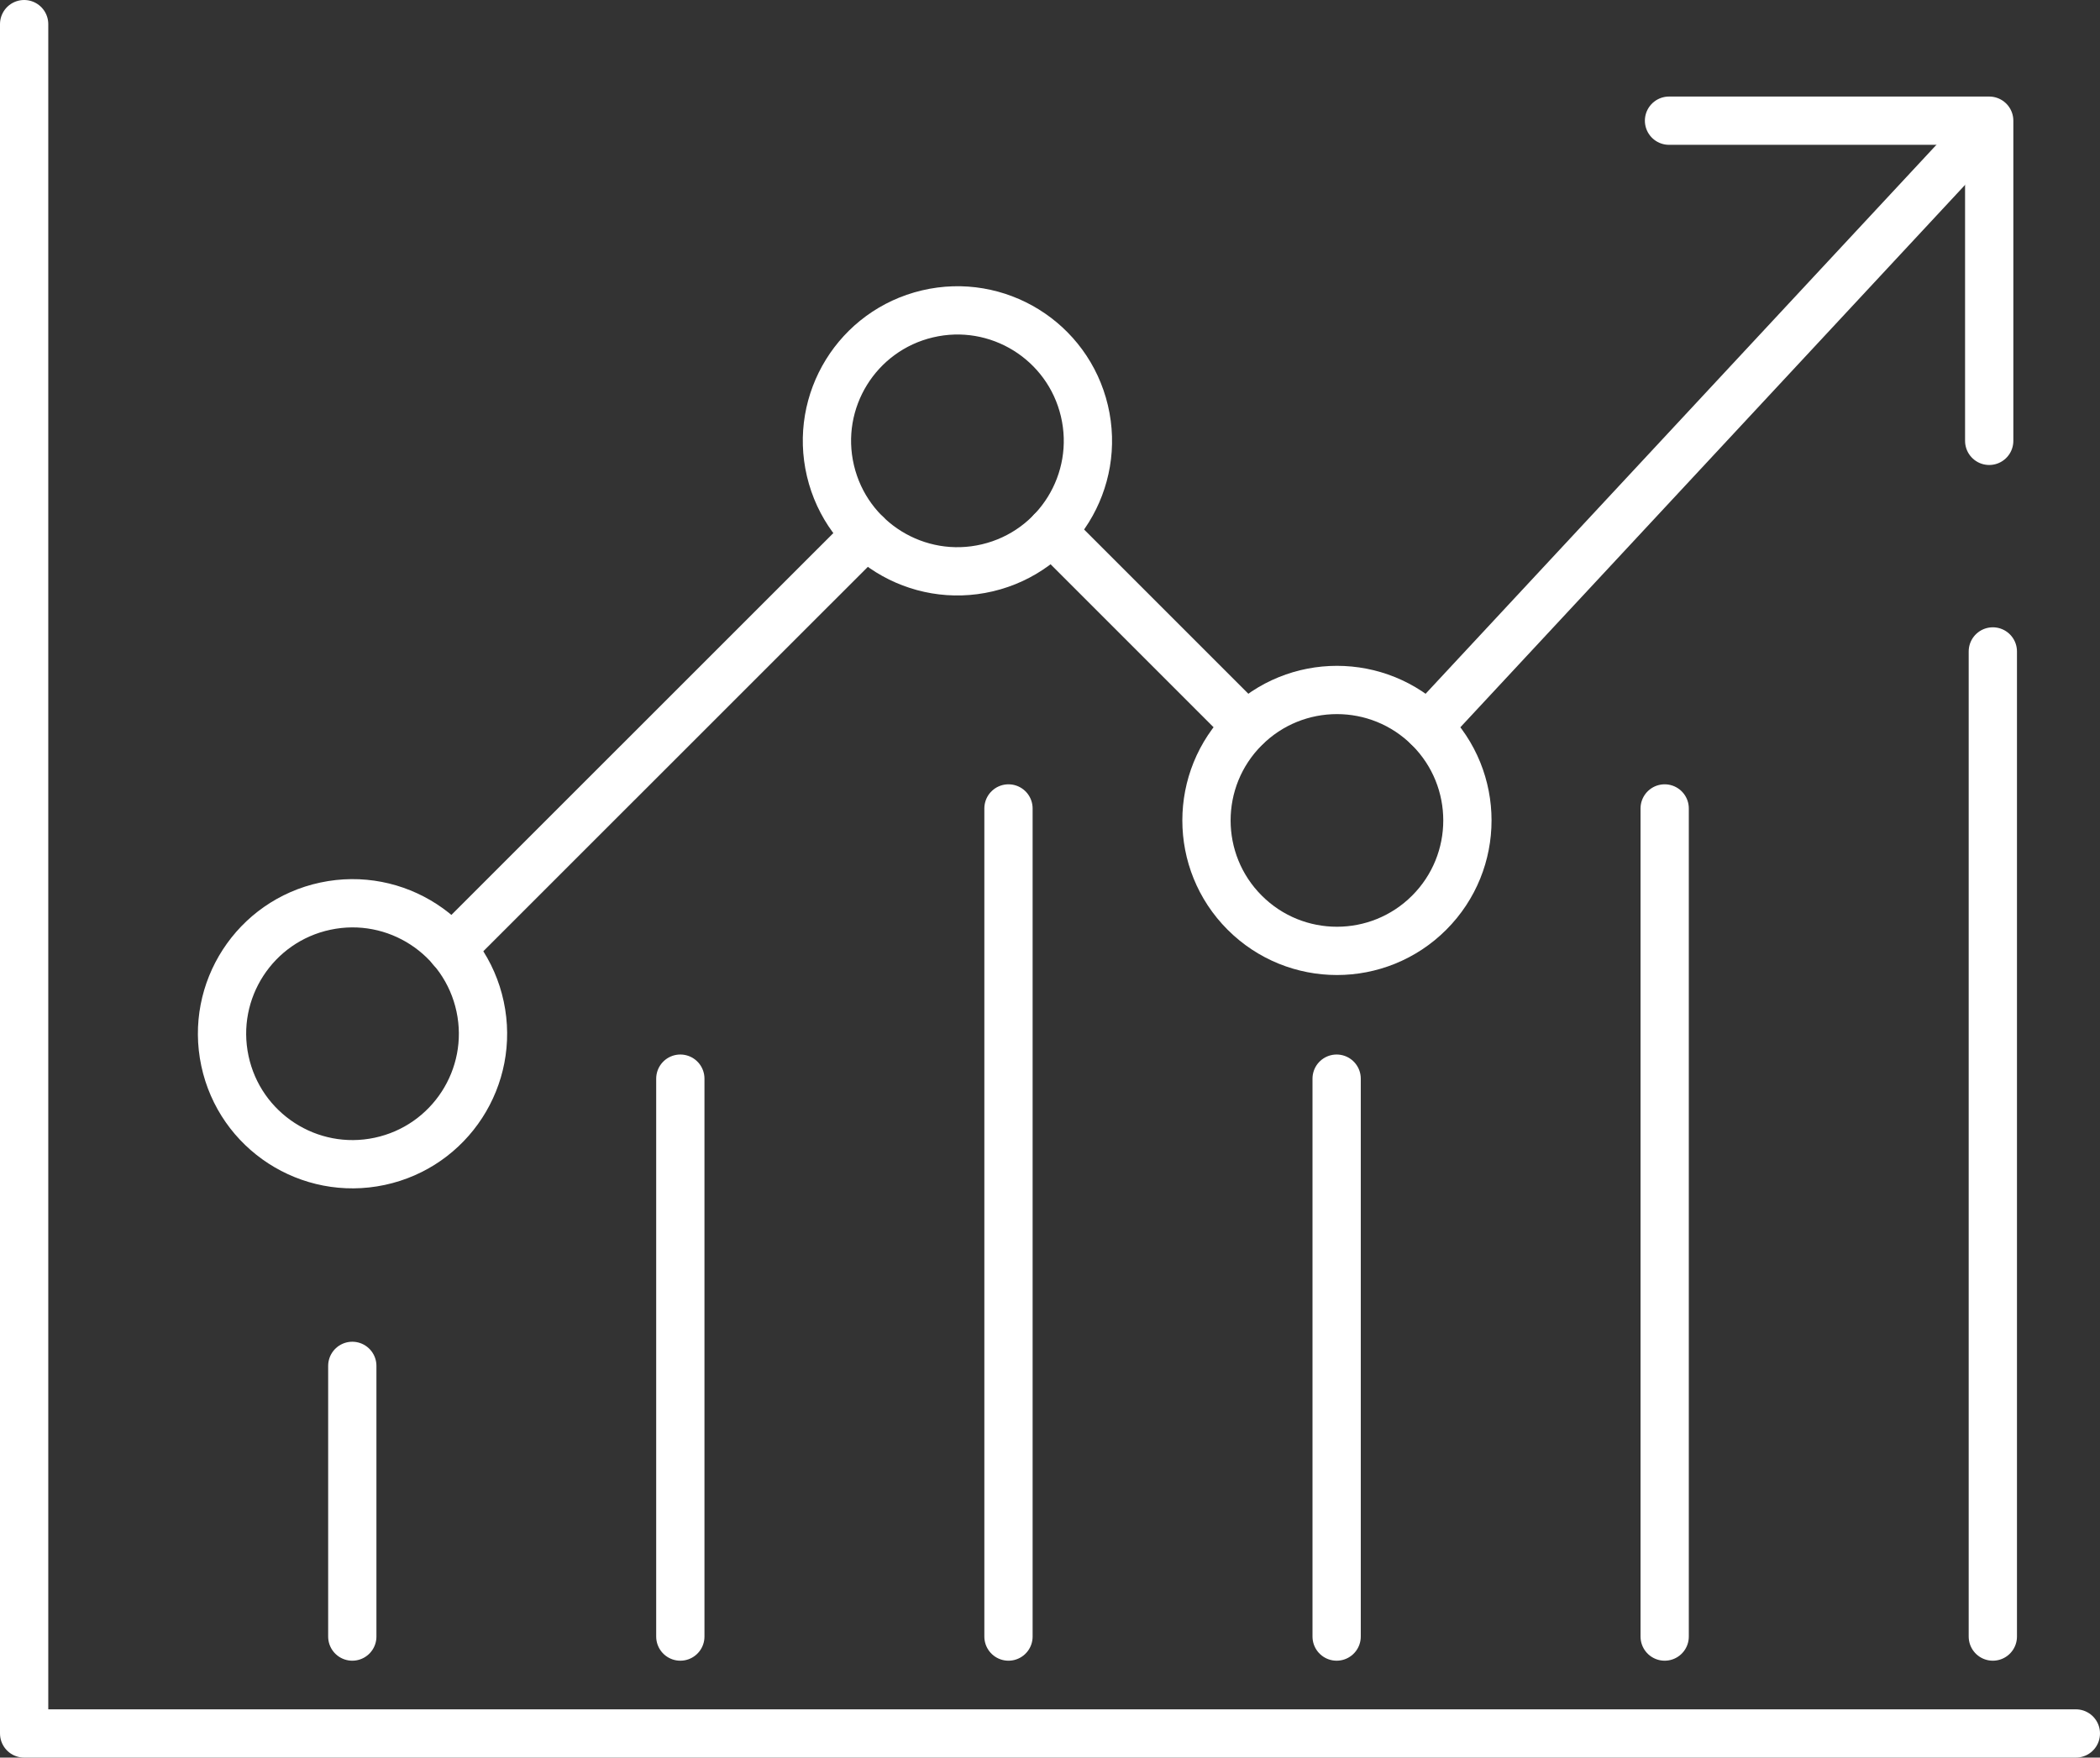 <?xml version="1.0" encoding="UTF-8"?><svg id="Ebene_2" xmlns="http://www.w3.org/2000/svg" viewBox="0 0 174 145.64"><rect x="0" y="0" width="174" height="145.64" fill="#333333" stroke="none"/><defs><style>.cls-1{fill:none;stroke:#fff;stroke-linecap:round;stroke-linejoin:round;stroke-width:4px;}</style></defs><g id="Icons"><line class="cls-1" x1="165.12" y1="53.98" x2="165.12" y2="135.61"/><line class="cls-1" x1="137.93" y1="135.61" x2="137.93" y2="66.99"/><line class="cls-1" x1="110.75" y1="89.38" x2="110.75" y2="135.61"/><line class="cls-1" x1="83.56" y1="135.61" x2="83.56" y2="66.99"/><line class="cls-1" x1="56.37" y1="89.38" x2="56.37" y2="135.61"/><line class="cls-1" x1="29.19" y1="113.18" x2="29.19" y2="135.61"/><polyline class="cls-1" points="172 143.64 2 143.64 2 2"/><line class="cls-1" x1="163.68" y1="11.46" x2="118.31" y2="60.22"/><line class="cls-1" x1="103.29" y1="60.17" x2="87.13" y2="44.01"/><line class="cls-1" x1="71.78" y1="44.27" x2="37.41" y2="78.63"/><polyline class="cls-1" points="138.29 10 164.82 10 164.82 36.53"/><circle class="cls-1" cx="79.33" cy="36.53" r="10.81" transform="translate(-6.27 19.2) rotate(-13.28)"/><circle class="cls-1" cx="110.77" cy="67.98" r="10.81" transform="translate(-15.62 98.24) rotate(-45)"/><circle class="cls-1" cx="29.21" cy="85.66" r="10.81" transform="translate(-17.2 7.96) rotate(-12.02)"/></g></svg>